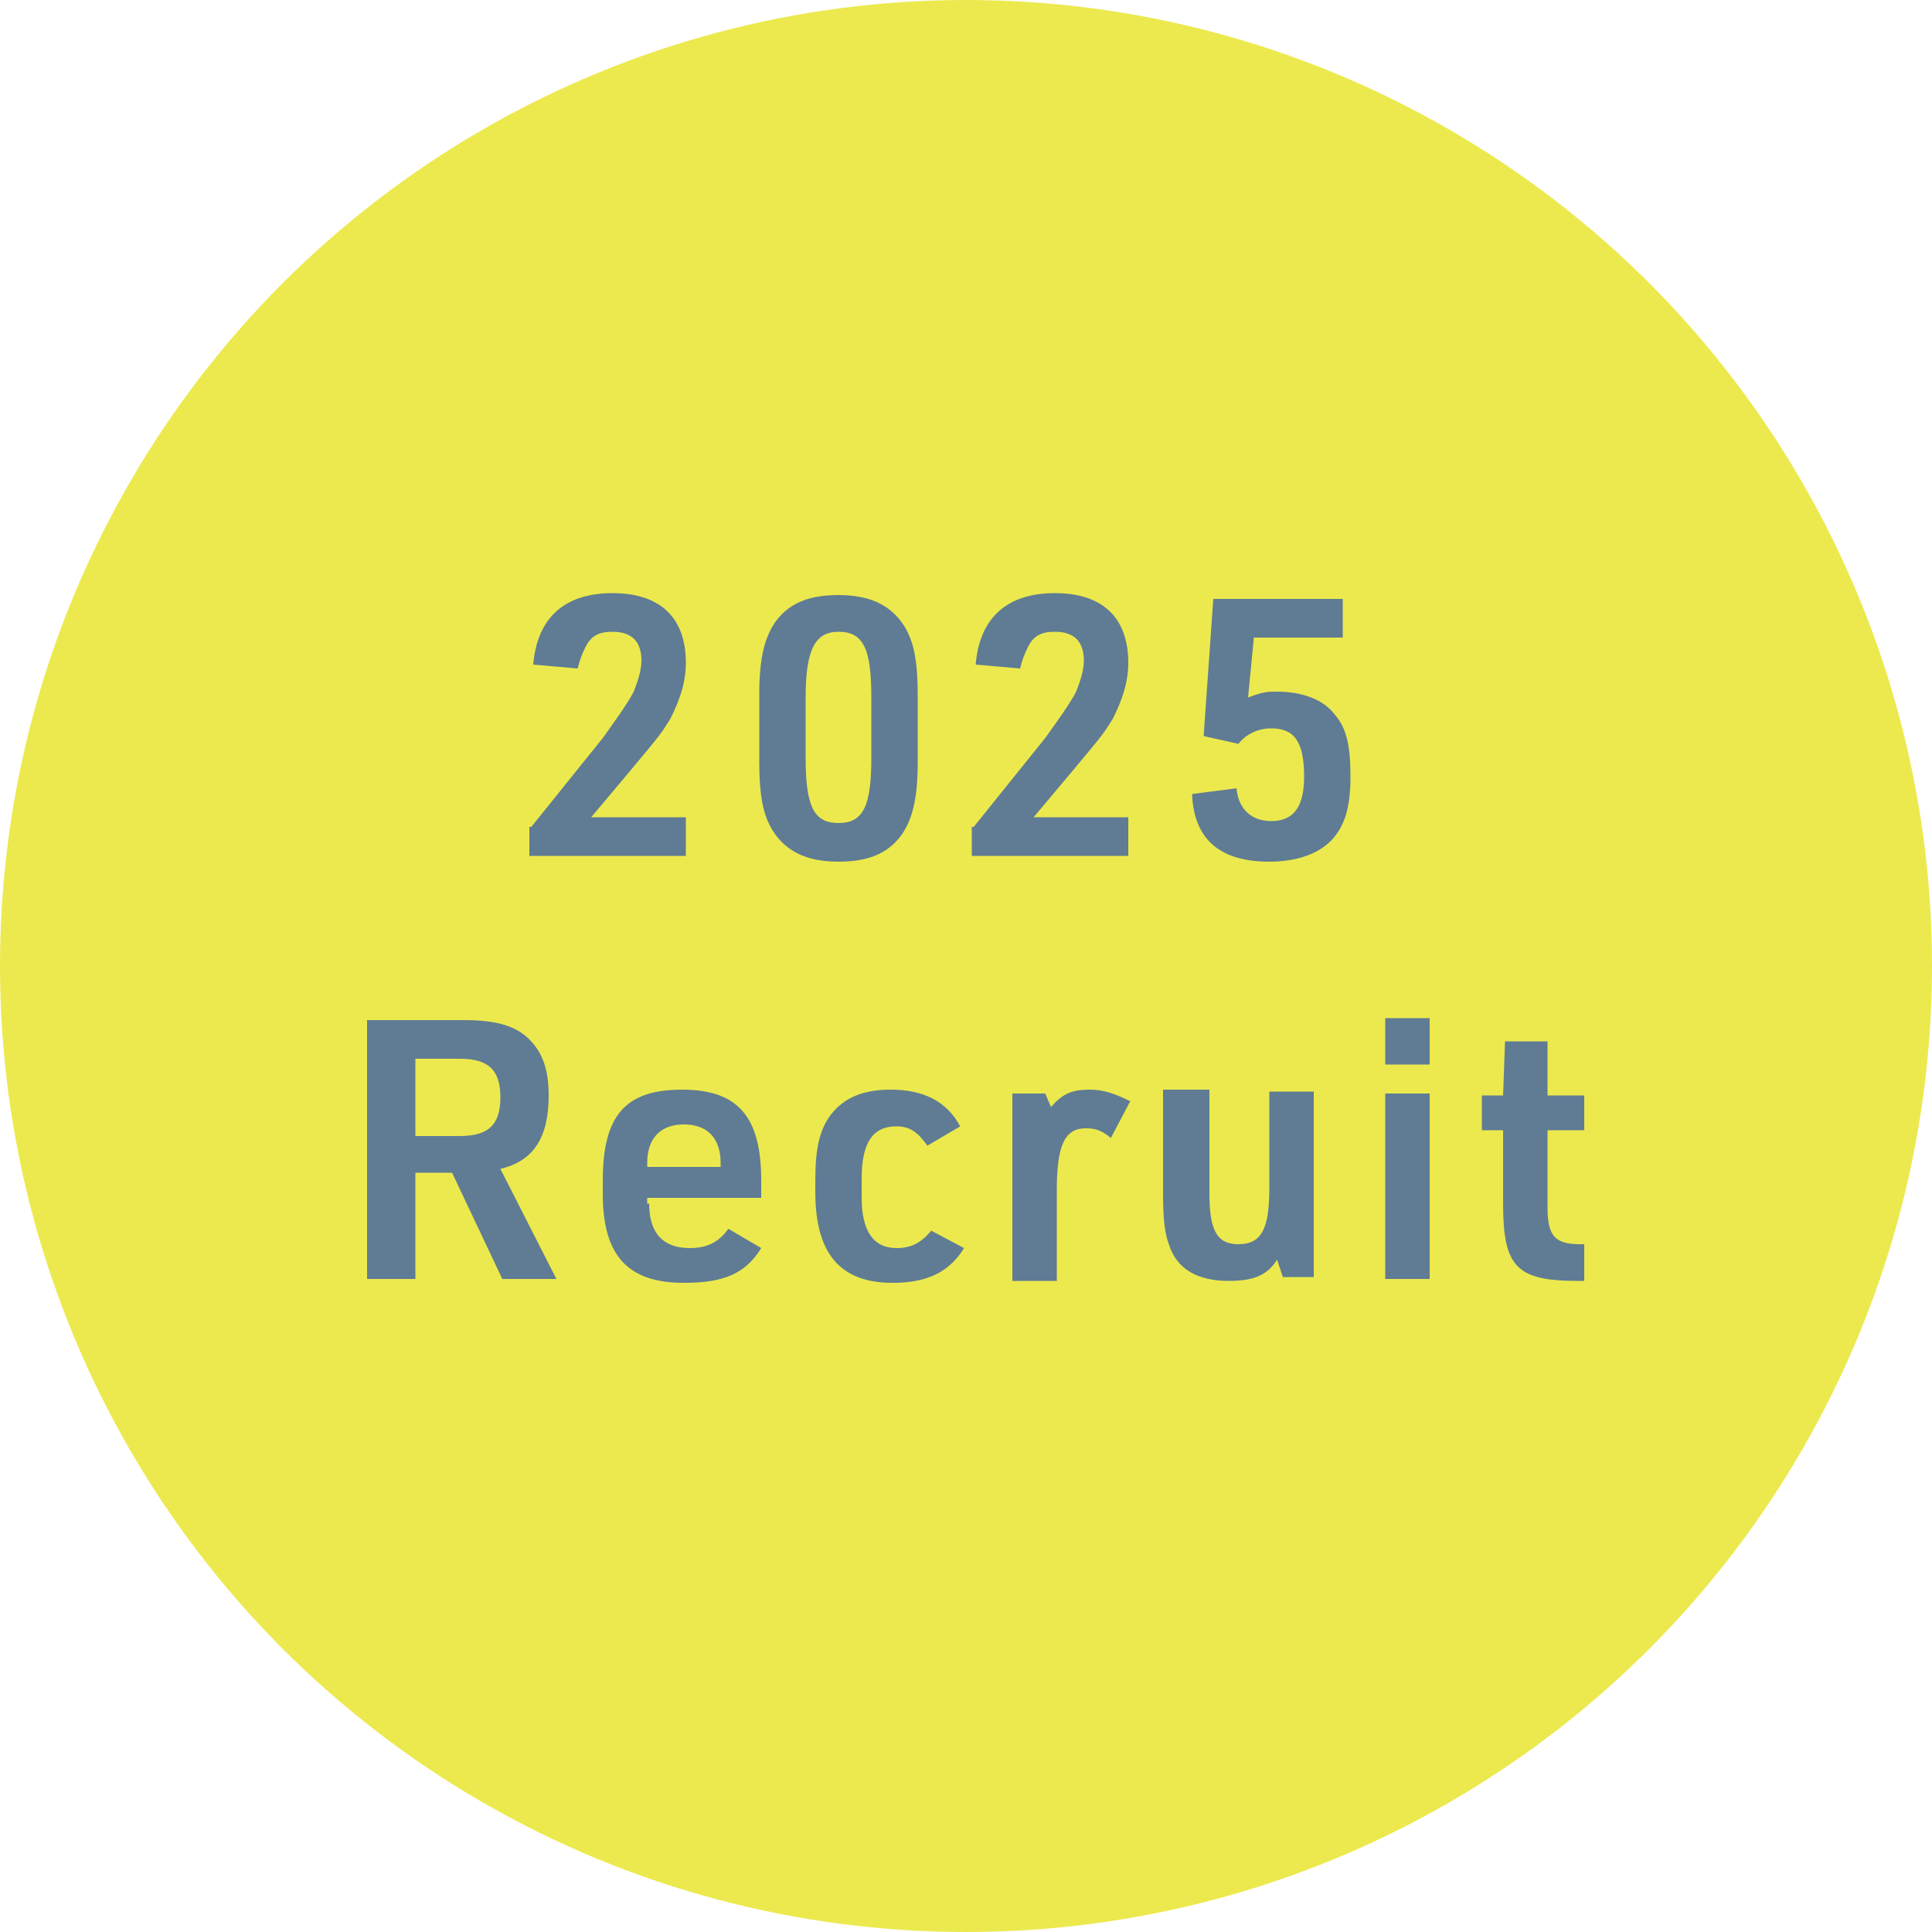 <?xml version="1.0" encoding="utf-8"?>
<!-- Generator: Adobe Illustrator 28.3.0, SVG Export Plug-In . SVG Version: 6.00 Build 0)  -->
<svg version="1.1" id="Layer_2" xmlns="http://www.w3.org/2000/svg" xmlns:xlink="http://www.w3.org/1999/xlink" x="0px" y="0px"
	 viewBox="0 0 100 100" style="enable-background:new 0 0 100 100;" xml:space="preserve">
<style type="text/css">
	.st0{fill:#ECE94E;}
	.st1{fill:#5F7C94;}
</style>
<g>
	<circle class="st0" cx="50" cy="50" r="50"/>
	<g>
		<path class="st1" d="M27.5,42.8l3.7-4.6c0.5-0.7,1.3-1.8,1.6-2.4c0.2-0.5,0.4-1.1,0.4-1.6c0-1-0.5-1.5-1.5-1.5
			c-0.7,0-1.1,0.2-1.4,0.8c-0.2,0.4-0.3,0.7-0.4,1.1l-2.3-0.2c0.2-2.4,1.6-3.7,4.1-3.7c2.5,0,3.8,1.3,3.8,3.6c0,1-0.3,1.9-0.8,2.9
			c-0.5,0.8-0.5,0.8-2,2.6l-2.1,2.5h4.9v2h-8.1V42.8z"/>
		<path class="st1" d="M39.3,35.9c0-1.9,0.3-3,0.9-3.8c0.7-0.9,1.7-1.3,3.2-1.3c1.6,0,2.7,0.5,3.4,1.6c0.5,0.8,0.7,1.8,0.7,3.6v3.5
			c0,1.9-0.3,3-0.9,3.8c-0.7,0.9-1.7,1.3-3.2,1.3c-1.6,0-2.7-0.5-3.4-1.6c-0.5-0.8-0.7-1.8-0.7-3.6V35.9z M45.1,36.1
			c0-2.5-0.4-3.4-1.7-3.4c-1.2,0-1.7,0.9-1.7,3.4v3.1c0,2.5,0.4,3.4,1.7,3.4s1.7-0.9,1.7-3.4V36.1z"/>
		<path class="st1" d="M50.4,42.8l3.7-4.6c0.5-0.7,1.3-1.8,1.6-2.4c0.2-0.5,0.4-1.1,0.4-1.6c0-1-0.5-1.5-1.5-1.5
			c-0.7,0-1.1,0.2-1.4,0.8c-0.2,0.4-0.3,0.7-0.4,1.1l-2.3-0.2c0.2-2.4,1.6-3.7,4.1-3.7c2.5,0,3.8,1.3,3.8,3.6c0,1-0.3,1.9-0.8,2.9
			c-0.5,0.8-0.5,0.8-2,2.6l-2.1,2.5h4.9v2h-8.1V42.8z"/>
		<path class="st1" d="M62.8,31h6.7v2h-4.6l-0.3,3.1c0.8-0.3,1-0.3,1.5-0.3c1.3,0,2.4,0.4,3,1.2c0.6,0.7,0.8,1.6,0.8,3.2
			c0,1.6-0.3,2.5-0.9,3.2c-0.7,0.8-1.9,1.2-3.3,1.2c-2.5,0-3.9-1.1-4-3.5l2.3-0.3c0.1,1.1,0.8,1.7,1.8,1.7c1.2,0,1.7-0.8,1.7-2.3
			c0-1.8-0.5-2.5-1.7-2.5c-0.7,0-1.3,0.3-1.7,0.8l-1.8-0.4L62.8,31z"/>
		<path class="st1" d="M21.5,66.2H19V52.8H24c1.7,0,2.7,0.3,3.4,1c0.7,0.7,1,1.6,1,2.9c0,2.2-0.8,3.4-2.5,3.8l2.9,5.7H26l-2.6-5.5
			h-1.9V66.2z M23.8,58.8c1.5,0,2.1-0.6,2.1-2c0-1.4-0.6-2-2.1-2h-2.3v4H23.8z"/>
		<path class="st1" d="M33.6,62.3c0,1.5,0.7,2.3,2.1,2.3c0.9,0,1.5-0.3,2-1l1.7,1c-0.8,1.3-1.9,1.8-4,1.8c-2.9,0-4.2-1.4-4.2-4.6
			v-0.7c0-3.4,1.2-4.7,4.1-4.7c2.9,0,4.1,1.4,4.1,4.7V62h-5.9V62.3z M37.3,60.4v-0.2c0-1.3-0.7-2-1.9-2c-1.2,0-1.9,0.7-1.9,2v0.2
			H37.3z"/>
		<path class="st1" d="M49.9,64.6c-0.8,1.3-2,1.8-3.7,1.8c-2.7,0-4-1.5-4-4.7v-0.6c0-1.6,0.2-2.6,0.8-3.4c0.7-0.9,1.7-1.3,3.1-1.3
			c1.7,0,2.9,0.6,3.6,1.9l-1.7,1c-0.5-0.7-0.9-1-1.6-1c-1.2,0-1.8,0.8-1.8,2.7v1c0,1.7,0.6,2.6,1.8,2.6c0.8,0,1.3-0.3,1.8-0.9
			L49.9,64.6z"/>
		<path class="st1" d="M52.3,56.6h1.8l0.3,0.7c0.6-0.7,1.1-0.9,2-0.9c0.7,0,1.3,0.2,2.1,0.6l-1,1.9c-0.5-0.4-0.8-0.5-1.3-0.5
			c-1.1,0-1.5,0.9-1.5,3.2v4.7h-2.3V56.6z"/>
		<path class="st1" d="M62.6,56.6v5.2c0,1.9,0.4,2.6,1.5,2.6c1.2,0,1.6-0.8,1.6-2.9v-5h2.3v9.6h-1.6l-0.3-0.9
			c-0.5,0.8-1.2,1.1-2.5,1.1c-1.6,0-2.7-0.6-3.1-1.9c-0.2-0.5-0.3-1.3-0.3-2.5v-5.5H62.6z"/>
		<path class="st1" d="M71.7,52.7H74v2.4h-2.3V52.7z M71.7,56.6H74v9.6h-2.3V56.6z"/>
		<path class="st1" d="M76.7,58.5v-1.8h1.1l0.1-2.8h2.2v2.8H82v1.8h-1.9v4c0,1.5,0.4,1.9,1.7,1.9H82v1.9h-0.3c-3.2,0-3.9-0.7-3.9-4
			v-3.8H76.7z"/>
	</g>
</g>
</svg>
